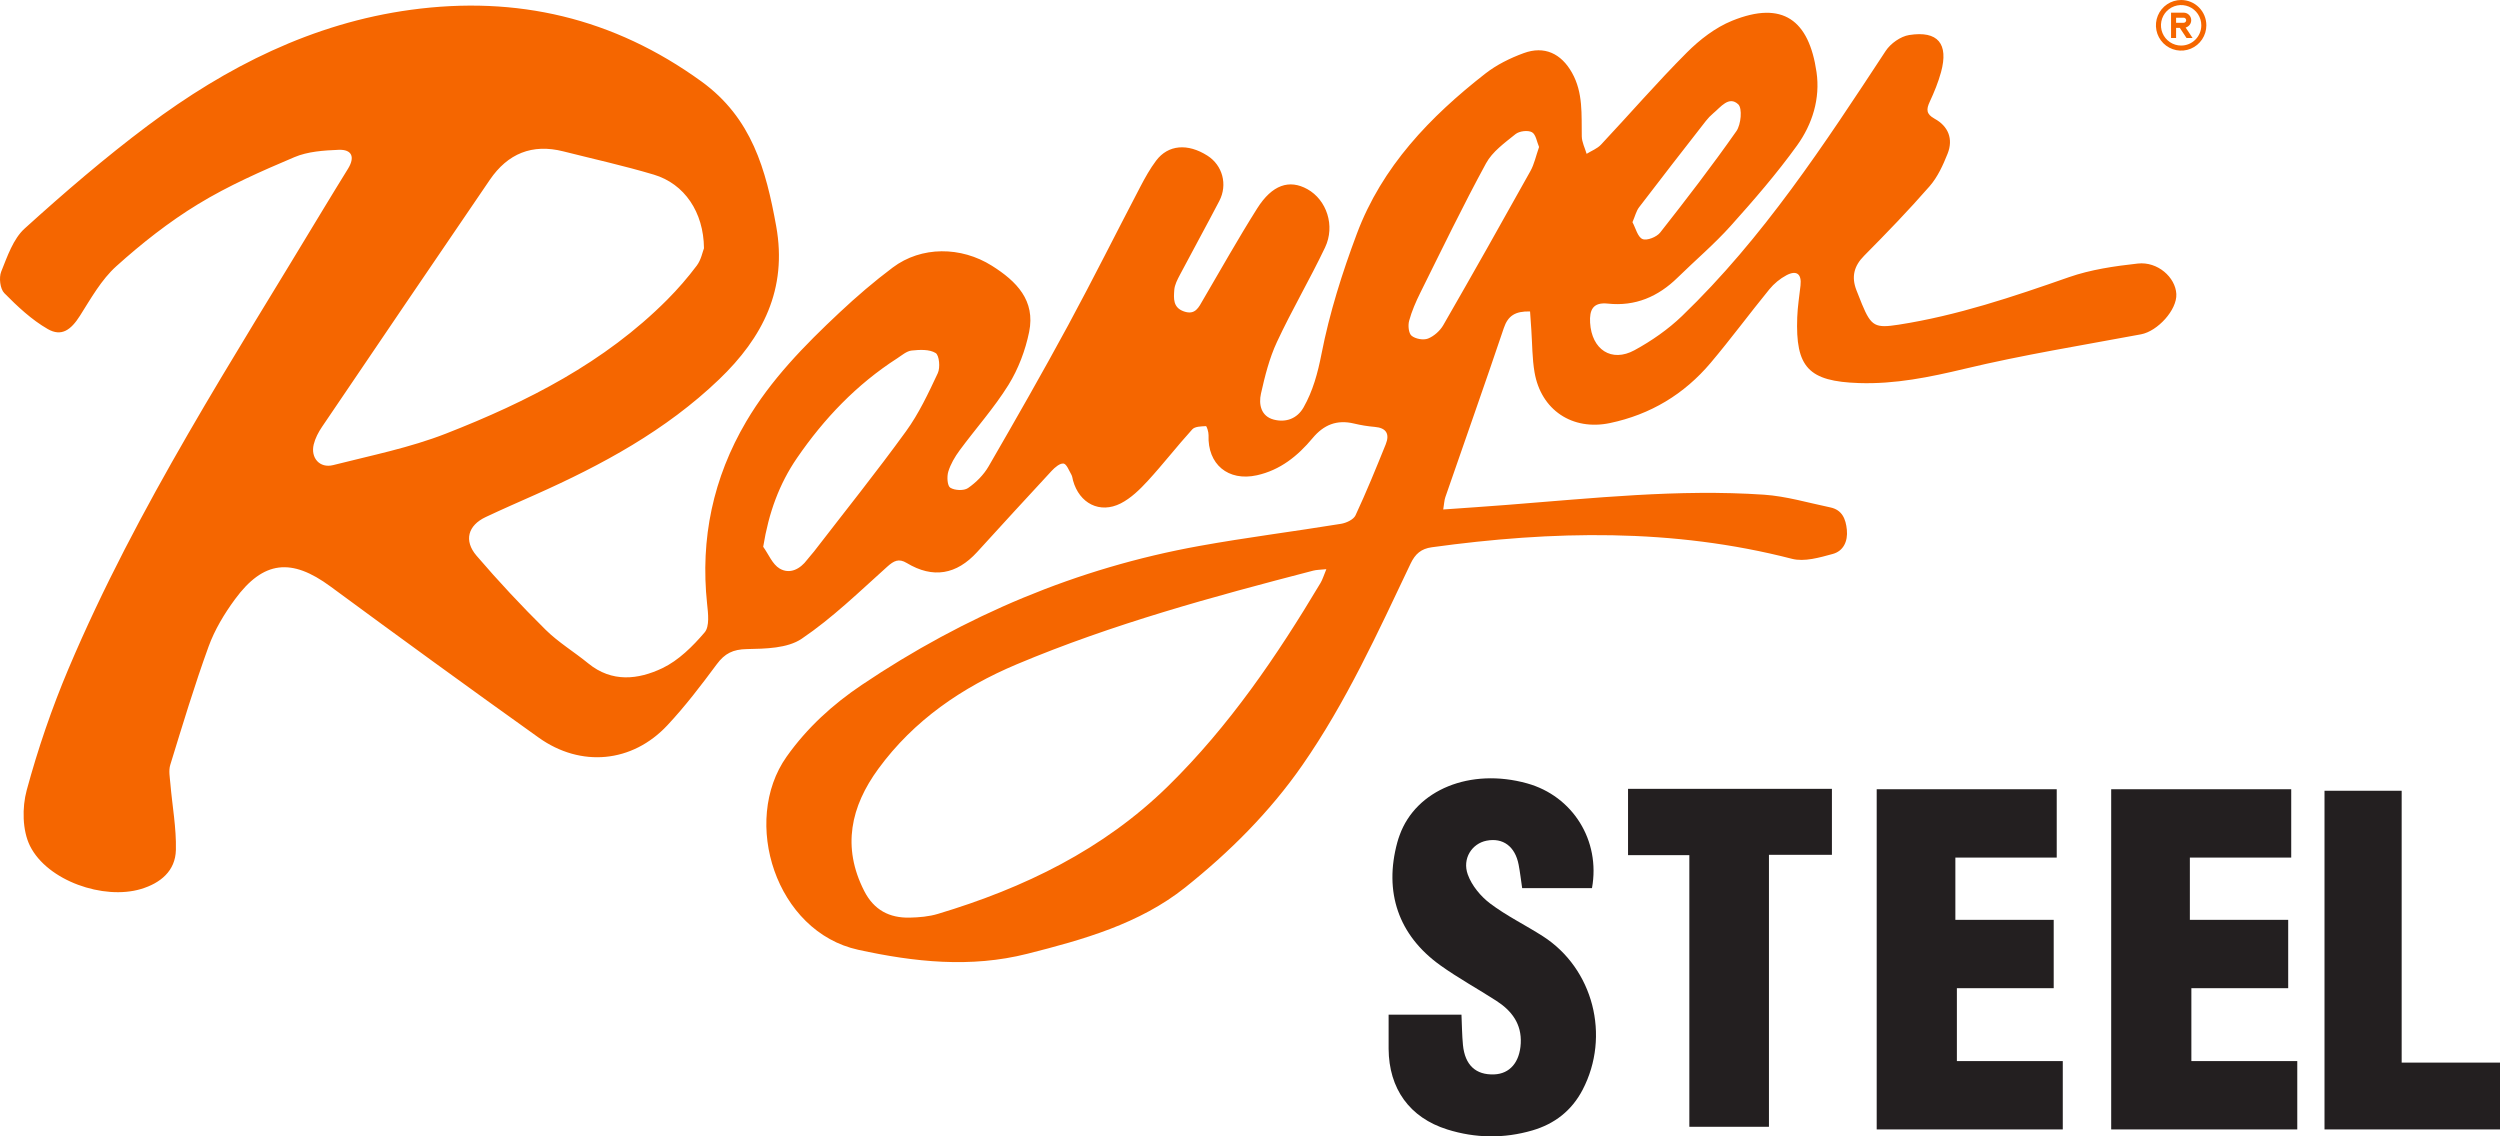<svg xmlns="http://www.w3.org/2000/svg" width="825" height="375" viewBox="0 0 825 375" fill="none"><path d="M504.882 102.776C500.02 102.665 497.633 104.199 496.265 108.239C489.975 126.893 483.395 145.456 476.964 164.06C476.605 165.103 476.575 166.255 476.265 168.13C483.624 167.609 490.534 167.148 497.433 166.606C525.621 164.421 553.799 161.334 582.116 163.248C589.465 163.75 596.714 165.925 603.983 167.438C607.907 168.25 609.115 171.257 609.465 174.846C609.834 178.655 608.306 181.852 604.812 182.804C600.458 183.987 595.456 185.471 591.352 184.408C551.961 174.244 512.321 175.126 472.481 180.599C469.006 181.08 467.029 182.764 465.492 186.002C454.668 208.756 444.224 231.73 429.765 252.519C419.002 268.005 405.682 281.247 391.124 292.854C376.046 304.872 357.494 310.075 339.022 314.746C320.3 319.487 301.768 317.482 283.226 313.433C256.027 307.489 244.485 271.023 259.582 249.702C266.362 240.14 274.789 232.472 284.395 226.016C318.403 203.142 355.408 187.455 395.767 180.168C411.283 177.362 426.96 175.397 442.526 172.861C444.274 172.58 446.67 171.468 447.319 170.064C450.904 162.366 454.109 154.498 457.294 146.619C458.642 143.271 457.534 141.196 453.679 140.876C451.373 140.685 449.056 140.304 446.8 139.763C441.168 138.42 436.835 140.164 433.14 144.604C428.258 150.468 422.466 155.139 414.768 156.843C405.292 158.928 398.453 153.215 398.822 143.602C398.862 142.57 398.213 140.615 397.963 140.625C396.416 140.705 394.329 140.715 393.45 141.688C388.428 147.221 383.845 153.155 378.792 158.658C376.176 161.504 373.231 164.391 369.856 166.115C362.936 169.633 356.176 166.115 354.099 158.567C353.92 157.926 353.88 157.204 353.56 156.653C352.781 155.31 351.993 153.125 350.974 152.974C349.796 152.804 348.118 154.237 347.07 155.36C338.802 164.251 330.635 173.222 322.447 182.183C315.657 189.611 307.919 191.024 299.212 185.782C296.576 184.198 294.969 185.05 292.772 187.024C283.606 195.244 274.689 203.944 264.554 210.79C259.842 213.978 252.582 214.078 246.442 214.199C241.869 214.289 239.183 215.632 236.547 219.18C231.384 226.137 226.112 233.073 220.201 239.378C208.629 251.737 191.684 253.341 177.785 243.428C154.73 226.969 131.834 210.309 109.019 193.51C96.198 184.077 86.942 184.96 77.526 197.78C74.022 202.551 70.836 207.834 68.829 213.367C64.156 226.217 60.212 239.338 56.188 252.409C55.599 254.313 56.059 256.589 56.228 258.663C56.847 265.941 58.225 273.228 58.045 280.485C57.886 287.421 52.943 291.451 46.523 293.375C34.221 297.074 15.639 290.689 9.898 279.152C7.362 274.04 7.262 266.482 8.81 260.778C12.504 247.146 17.117 233.654 22.619 220.644C45.295 167.077 76.947 118.483 106.762 68.886C109.428 64.455 112.154 60.065 114.86 55.655C117.196 51.846 116.168 49.27 111.765 49.44C106.832 49.64 101.56 49.981 97.117 51.876C86.293 56.467 75.409 61.248 65.394 67.352C55.779 73.206 46.763 80.313 38.375 87.861C33.453 92.291 29.998 98.496 26.373 104.219C23.428 108.86 20.312 111.196 15.779 108.599C10.457 105.542 5.774 101.142 1.421 96.731C0.033 95.328 -0.396 91.629 0.392 89.655C2.419 84.633 4.346 78.839 8.151 75.401C21.231 63.563 34.661 52.006 48.77 41.441C74.7 22.045 103.158 7.641 135.619 3.231C170.506 -1.51 202.448 5.867 231.444 26.857C248.149 38.945 252.772 56.016 256.137 74.599C259.901 95.448 251.704 111.396 237.305 125.199C219.702 142.068 198.664 153.435 176.667 163.238C171.195 165.674 165.703 168.07 160.282 170.626C154.46 173.362 152.963 178.374 157.266 183.396C164.495 191.836 172.124 199.985 180.022 207.793C184.255 211.983 189.497 215.131 194.14 218.93C201.949 225.305 210.626 224.282 218.564 220.503C223.926 217.947 228.599 213.296 232.533 208.686C234.21 206.721 233.681 202.401 233.341 199.243C231.065 177.753 235.318 157.695 246.242 139.121C254.37 125.309 265.473 113.982 277.046 103.137C282.627 97.904 288.468 92.882 294.589 88.292C304.075 81.165 317.155 81.305 327.3 87.68C335.478 92.812 341.738 99.167 339.611 109.562C338.373 115.616 336.047 121.771 332.802 127.003C328.069 134.621 321.998 141.397 316.656 148.644C315.098 150.759 313.69 153.165 312.931 155.65C312.432 157.284 312.602 160.321 313.591 160.943C315.068 161.865 318.064 162.005 319.442 161.063C322.098 159.229 324.614 156.713 326.231 153.916C335.168 138.48 344.015 122.983 352.512 107.296C360.69 92.181 368.368 76.794 376.336 61.569C377.884 58.622 379.521 55.665 381.518 53.018C385.492 47.736 391.942 47.225 398.463 51.374C403.435 54.542 405.192 60.907 402.367 66.33C398.123 74.469 393.69 82.508 389.406 90.627C388.568 92.221 387.629 93.975 387.509 95.709C387.319 98.446 387.03 101.473 390.654 102.756C394.479 104.109 395.577 101.393 397.025 98.907C402.926 88.833 408.647 78.639 414.878 68.766C419.81 60.957 425.482 59.103 431.453 62.431C437.763 65.949 440.699 74.479 437.264 81.676C432.242 92.211 426.301 102.315 421.368 112.9C418.882 118.232 417.414 124.126 416.116 129.91C415.327 133.428 416.116 137.347 420.31 138.46C424.284 139.512 428.048 138.199 430.185 134.43C433.28 128.958 434.848 123.144 436.096 116.789C438.732 103.297 442.936 89.996 447.778 77.095C456.066 54.993 471.912 38.534 490.135 24.301C493.869 21.384 498.352 19.169 502.815 17.535C509.635 15.029 515.167 17.635 518.751 23.99C522.486 30.605 521.857 37.833 521.987 44.999C522.017 46.924 523.025 48.839 523.584 50.763C525.182 49.771 527.089 49.059 528.337 47.726C537.803 37.632 546.869 27.147 556.634 17.364C560.898 13.084 566.08 9.085 571.612 6.839C588.337 0.073 596.954 6.649 599.45 23.769C600.728 32.55 598.072 40.99 593.049 47.977C586.36 57.268 578.811 65.979 571.162 74.509C565.721 80.573 559.45 85.886 553.619 91.599C547.189 97.904 539.64 101.162 530.584 100.19C525.651 99.658 524.493 102.305 524.732 106.485C525.252 115.345 531.772 119.716 539.39 115.566C545.012 112.499 550.464 108.71 555.077 104.279C581.836 78.519 602.026 47.636 622.285 16.793C623.893 14.347 627.188 12.012 630.014 11.561C639.509 10.057 643.094 14.447 640.548 23.779C639.629 27.137 638.291 30.415 636.814 33.583C635.625 36.129 635.635 37.652 638.431 39.186C642.944 41.662 644.632 45.852 642.715 50.693C641.207 54.492 639.41 58.431 636.774 61.458C629.874 69.367 622.555 76.935 615.166 84.392C611.771 87.81 610.933 91.379 612.61 95.739C613.209 97.293 613.818 98.847 614.457 100.39C617.513 107.747 618.861 108.339 626.549 107.146C645.88 104.139 664.282 97.934 682.684 91.489C689.933 88.953 697.802 87.82 705.49 86.968C712.02 86.247 717.911 91.509 718.191 97.032C718.461 102.244 712.03 109.291 706.538 110.324C687.108 113.952 667.557 117.11 648.356 121.7C636.774 124.467 625.361 126.812 613.449 126.412C596.824 125.85 592.46 121.279 593.089 104.67C593.219 101.182 593.778 97.704 594.168 94.226C594.607 90.336 592.83 89.094 589.535 90.828C587.408 91.95 585.401 93.614 583.873 95.489C577.333 103.497 571.192 111.837 564.522 119.736C555.756 130.12 544.622 136.806 531.273 139.613C518.941 142.199 508.547 135.363 506.4 122.873C505.611 118.292 505.661 113.571 505.342 108.91C505.202 106.966 505.072 105.011 504.922 102.786L504.882 102.776ZM437.694 187.826C435.567 188.047 434.438 188.027 433.38 188.308C400.24 196.918 367.19 205.889 335.547 219.21C317.505 226.808 301.589 237.664 289.856 253.702C280.77 266.121 277.765 279.493 285.203 294.047C288.408 300.312 293.501 302.958 300.181 302.818C303.316 302.747 306.561 302.477 309.537 301.575C337.904 293.055 364.094 280.395 385.522 259.365C405.642 239.619 421.388 216.474 435.786 192.357C436.435 191.264 436.795 190.001 437.694 187.836V187.826ZM232.313 81.906C232.203 69.988 225.863 60.656 215.788 57.639C205.933 54.692 195.868 52.477 185.893 49.951C175.618 47.345 167.551 50.683 161.649 59.333C143.147 86.467 124.695 113.631 106.283 140.835C105.085 142.6 104.026 144.614 103.527 146.659C102.439 151.11 105.524 154.608 109.937 153.485C122.448 150.308 135.259 147.752 147.231 143.061C173.981 132.596 199.502 119.666 220.171 98.917C223.676 95.398 226.961 91.609 229.947 87.63C231.374 85.736 231.844 83.109 232.323 81.897L232.313 81.906ZM251.854 180.439C253.631 182.905 254.909 186.243 257.305 187.636C260.62 189.57 264.025 187.856 266.382 184.689C267.081 183.757 267.909 182.925 268.618 182.003C278.783 168.811 289.207 155.811 298.983 142.329C303.236 136.465 306.381 129.739 309.477 123.134C310.325 121.309 309.966 117.25 308.758 116.498C306.701 115.225 303.486 115.396 300.84 115.676C299.172 115.857 297.595 117.27 296.057 118.262C282.697 126.853 271.933 138.129 262.997 151.16C257.156 159.68 253.681 169.172 251.854 180.429V180.439ZM507.888 48.498C507.179 46.884 506.859 44.368 505.551 43.636C504.203 42.895 501.378 43.245 500.12 44.258C496.565 47.124 492.491 50.031 490.394 53.89C482.766 67.903 475.816 82.297 468.707 96.601C467.229 99.578 465.881 102.676 465.012 105.863C464.593 107.387 464.833 109.983 465.821 110.795C467.099 111.847 469.715 112.328 471.243 111.727C473.22 110.945 475.207 109.171 476.285 107.296C486.001 90.417 495.566 73.457 505.042 56.446C506.31 54.171 506.849 51.485 507.898 48.498H507.888ZM538.711 73.316C539.77 75.261 540.419 78.208 542.026 78.889C543.464 79.501 546.699 78.218 547.857 76.744C556.484 65.778 565.002 54.702 573.01 43.275C574.537 41.1 575.027 35.748 573.619 34.425C570.523 31.528 567.817 35.367 565.341 37.412C564.453 38.153 563.634 39.015 562.925 39.928C555.556 49.39 548.177 58.842 540.908 68.385C539.959 69.628 539.58 71.311 538.721 73.306L538.711 73.316Z" fill="#F56600"></path><path d="M525.352 293.085H502.316C501.927 290.499 501.637 287.902 501.148 285.336C499.99 279.312 495.976 276.365 490.554 277.428C485.761 278.37 482.446 283.322 484.383 288.634C485.701 292.263 488.627 295.801 491.752 298.157C497.174 302.246 503.385 305.263 509.126 308.942C525.791 319.627 531.512 341.86 522.276 359.602C518.681 366.508 513.02 370.898 505.661 373.043C496.315 375.77 486.889 375.629 477.623 372.733C465.162 368.823 458.332 359.291 458.243 346.11C458.213 342.471 458.243 338.833 458.243 334.833H482.286C482.446 338.291 482.456 341.589 482.776 344.857C483.435 351.492 487.019 354.79 493.09 354.55C498.232 354.349 501.517 350.55 501.847 344.306C502.186 337.91 498.871 333.54 493.819 330.282C487.668 326.313 481.208 322.785 475.267 318.525C461.458 308.621 456.645 294.368 461.118 277.959C461.338 277.157 461.598 276.365 461.887 275.583C467.309 260.588 485.242 253.311 503.944 258.513C519.011 262.703 528.217 277.378 525.352 293.085Z" fill="#231F20"></path><path d="M678.72 260.448H619.31V372.712H680.717V350.159H645.77V326.103H677.722V303.549H645.271V283.001H678.72V260.448Z" fill="#231F20"></path><path d="M756.104 260.448H696.693V372.712H758.101V350.159H723.153V326.103H755.105V303.549H722.654V283.001H756.104V260.448Z" fill="#231F20"></path><path d="M583.753 282.089V371.84H557.483V282.199H537.253V260.317H604.532V282.089H583.753Z" fill="#231F20"></path><path d="M792.549 260.949H767.087V372.712H825V350.66H792.549V260.949Z" fill="#231F20"></path><path d="M719.775 0C718.13 0 716.521 0.49 715.152 1.408C713.784 2.326 712.718 3.63 712.088 5.156C711.458 6.683 711.293 8.362 711.614 9.983C711.935 11.603 712.728 13.091 713.892 14.26C715.055 15.428 716.538 16.223 718.152 16.546C719.766 16.868 721.439 16.703 722.959 16.07C724.48 15.438 725.779 14.367 726.694 12.994C727.608 11.62 728.096 10.005 728.096 8.353C728.096 6.138 727.219 4.013 725.659 2.447C724.098 0.88 721.982 0 719.775 0ZM719.775 15.036C718.459 15.036 717.172 14.643 716.077 13.909C714.982 13.175 714.129 12.131 713.625 10.91C713.121 9.689 712.99 8.346 713.247 7.049C713.503 5.753 714.137 4.562 715.068 3.628C715.999 2.693 717.185 2.057 718.477 1.799C719.768 1.541 721.106 1.673 722.323 2.179C723.539 2.685 724.579 3.542 725.31 4.64C726.041 5.739 726.432 7.031 726.432 8.353C726.432 10.125 725.73 11.825 724.482 13.078C723.234 14.331 721.541 15.036 719.775 15.036Z" fill="#F56600"></path><path d="M723.104 6.682C723.104 6.018 722.841 5.38 722.372 4.91C721.904 4.441 721.269 4.177 720.607 4.177H716.447V12.53H718.111V9.188H719.326L721.548 12.53H723.545L721.256 9.088C721.784 8.945 722.251 8.633 722.584 8.198C722.918 7.764 723.1 7.231 723.104 6.682ZM720.607 7.518H718.111V5.847H720.607C720.828 5.847 721.04 5.935 721.196 6.092C721.352 6.248 721.439 6.461 721.439 6.682C721.439 6.904 721.352 7.116 721.196 7.273C721.04 7.43 720.828 7.518 720.607 7.518Z" fill="#F56600"></path></svg>